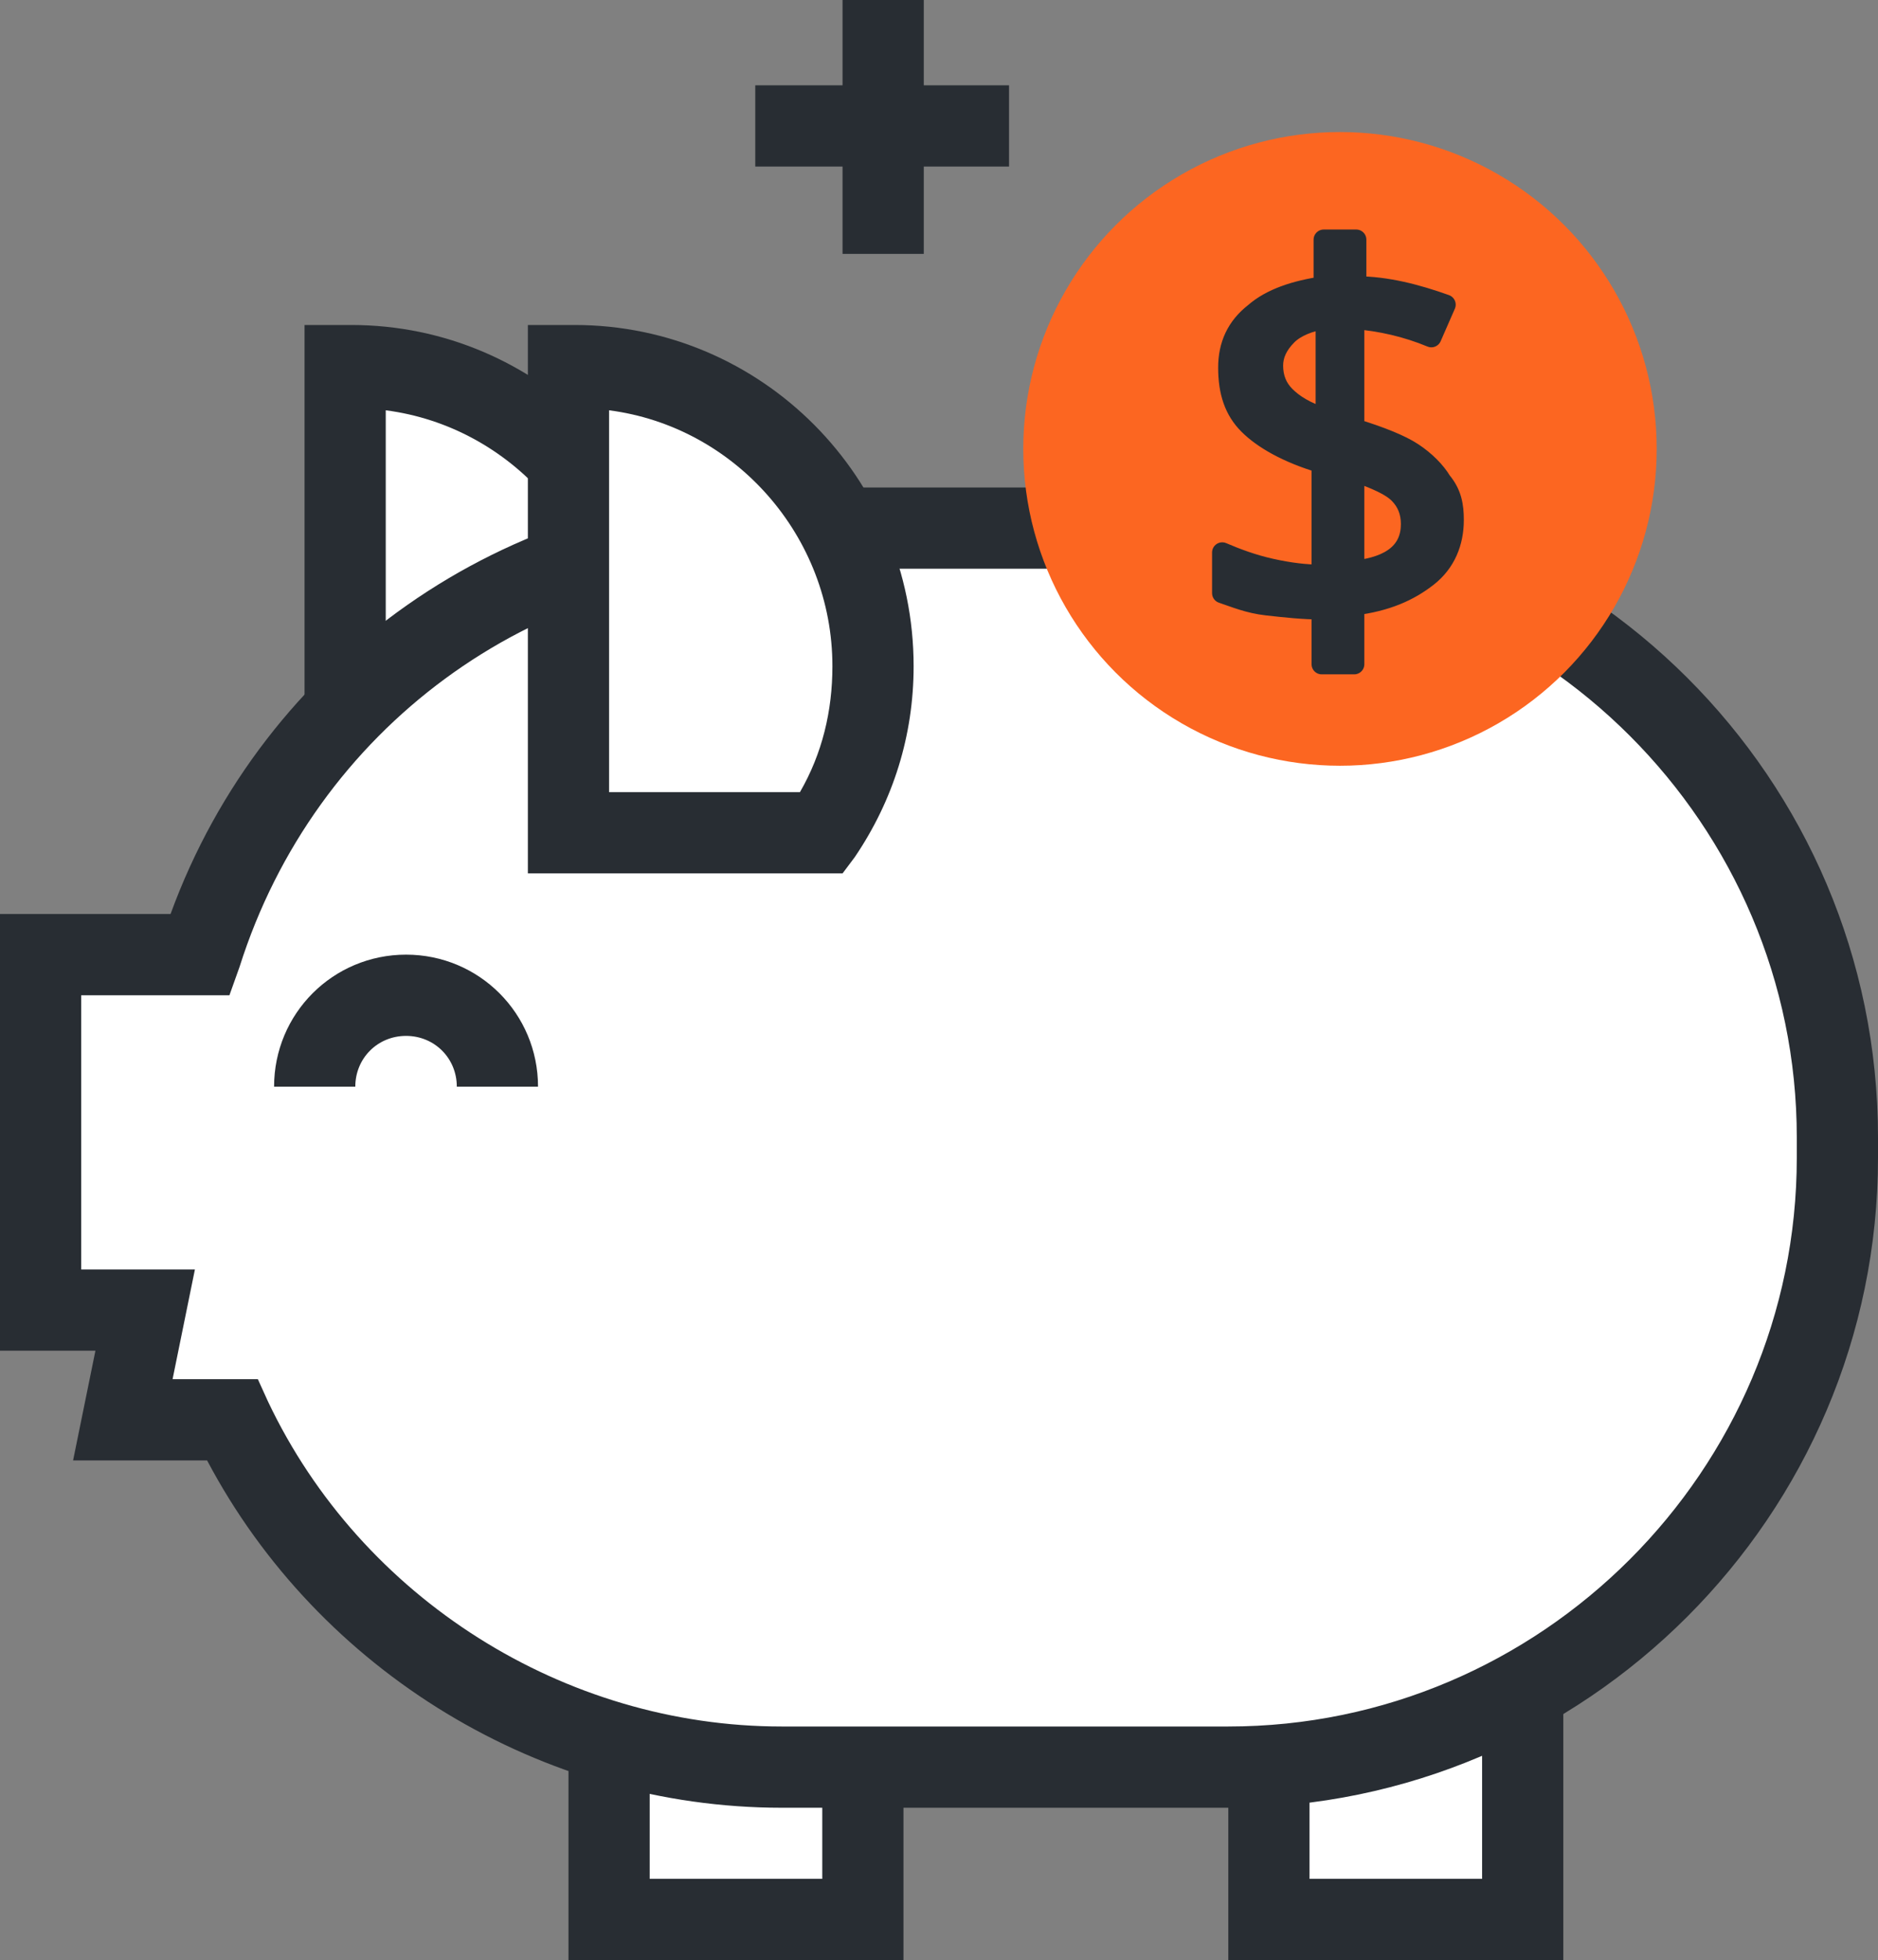 <?xml version="1.0" encoding="utf-8"?>
<!-- Generator: Adobe Illustrator 20.1.0, SVG Export Plug-In . SVG Version: 6.00 Build 0)  -->
<svg version="1.1" id="Шар_1" xmlns="http://www.w3.org/2000/svg" xmlns:xlink="http://www.w3.org/1999/xlink" x="0px" y="0px"
	 width="92.5px" height="96.5px" viewBox="0 0 92.5 96.5" style="enable-background:new 0 0 92.5 96.5;" xml:space="preserve">
<rect x="0" y="0" width="92.5" height="96.5" fill="#808080" stroke="none"/>
<style type="text/css">
	.st0{fill:#FFFFFF;}
	.st1{fill:#282D33;}
	.st2{fill:#fc6621;}
	.st3{fill:#282D33;stroke:#282D33;stroke-linecap:round;stroke-linejoin:round;stroke-miterlimit:10;}
</style>
<g>
	<g>
		<rect x="30" y="80" class="st0" width="12.5" height="14.5"/>
		<path class="st1" d="M44.5,96.5H28V78h16.5V96.5z M32,92.5h8.5V82H32V92.5z"/>
	</g>
	<g>
		<rect x="62.5" y="80" class="st0" width="12.5" height="14.5"/>
		<path class="st1" d="M77,96.5H60.5V78H77V96.5z M64.5,92.5H73V82h-8.5V92.5z"/>
	</g>
	<g>
		<path class="st0" d="M17.2,18c-0.1,0-0.2,0-0.2,0v23h12.5c1.6-2.3,2.5-5.2,2.5-8.2C32,24.6,25.4,18,17.2,18z"/>
		<path class="st1" d="M30.5,43H15V16l2,0c0.1,0,0.2,0,0.3,0C26.5,16,34,23.5,34,32.8c0,3.4-1,6.6-2.9,9.4L30.5,43z M19,39h9.4
			c1.1-1.9,1.6-4,1.6-6.2c0-6.4-4.8-11.8-11-12.6C19,20.1,19,39,19,39z"/>
	</g>
	<g>
		<path class="st0" d="M60.5,26h-22c-13.4,0-24.8,8.8-28.6,21H2v17.5h5.2l-1.1,5.4h5.4C16.2,80,26.5,87,38.5,87h22
			c16.6,0,30-13.4,30-30v-1C90.5,39.4,77.1,26,60.5,26z"/>
		<path class="st1" d="M60.5,89h-22c-11.8,0-22.8-6.7-28.3-17.1H3.6l1.1-5.4H0V45h8.4C13,32.4,24.9,24,38.5,24h22
			c17.6,0,32,14.3,32,32v1C92.5,74.6,78.1,89,60.5,89z M8.5,67.9h4.2l0.5,1.1c4.6,9.7,14.6,16,25.3,16h22c15.4,0,28-12.6,28-28v-1
			c0-15.4-12.6-28-28-28h-22c-12.3,0-23,7.9-26.7,19.6L11.3,49H4v13.5h5.6L8.5,67.9z"/>
	</g>
	<g>
		<path class="st1" d="M26.5,53.5h-4c0-1.4-1.1-2.5-2.5-2.5s-2.5,1.1-2.5,2.5h-4c0-3.6,2.9-6.5,6.5-6.5S26.5,49.9,26.5,53.5z"/>
	</g>
	<g>
		<path class="st0" d="M28.2,18c-0.1,0-0.2,0-0.2,0v23h3.5h9c1.6-2.3,2.5-5.2,2.5-8.2C43,24.6,36.4,18,28.2,18z"/>
		<path class="st1" d="M41.5,43H26V16l2,0c0.1,0,0.2,0,0.3,0C37.5,16,45,23.5,45,32.8c0,3.4-1,6.6-2.9,9.4L41.5,43z M30,39h9.4
			c1.1-1.9,1.6-4,1.6-6.2c0-6.4-4.8-11.8-11-12.6V39z"/>
	</g>
	<circle class="st2" cx="66" cy="22.1" r="15.6"/>
	<g>
		<rect x="41.5" class="st1" width="4" height="12.5"/>
	</g>
	<g>
		<rect x="37.2" y="4.2" class="st1" width="12.5" height="4"/>
	</g>
</g>
<g>
	<path class="st3" d="M71.6,25.6c0,1.1-0.4,2.1-1.3,2.8s-2,1.2-3.6,1.4v2.9h-1.6V30c-0.9,0-1.8-0.1-2.7-0.2s-1.6-0.4-2.2-0.6v-2
		c0.7,0.3,1.5,0.6,2.4,0.8s1.7,0.3,2.5,0.3v-5.5c-1.7-0.5-2.9-1.2-3.6-1.9s-1-1.6-1-2.8c0-1.1,0.4-2,1.3-2.7c0.8-0.7,2-1.1,3.4-1.3
		v-2.3h1.6v2.3c1.5,0,3,0.4,4.4,0.9l-0.7,1.6c-1.2-0.5-2.5-0.8-3.8-0.9v5.4c1.3,0.4,2.3,0.8,2.9,1.2s1.1,0.9,1.4,1.4
		C71.5,24.3,71.6,24.9,71.6,25.6z M62.7,18c0,0.6,0.2,1.1,0.6,1.5c0.4,0.4,1,0.8,2,1.1v-4.9c-0.8,0.1-1.5,0.4-1.9,0.8
		C62.9,17,62.7,17.5,62.7,18z M69.5,25.8c0-0.6-0.2-1.1-0.6-1.5c-0.4-0.4-1.1-0.7-2.2-1.1v4.9C68.6,27.9,69.5,27.1,69.5,25.8z"/>
</g>
</svg>
